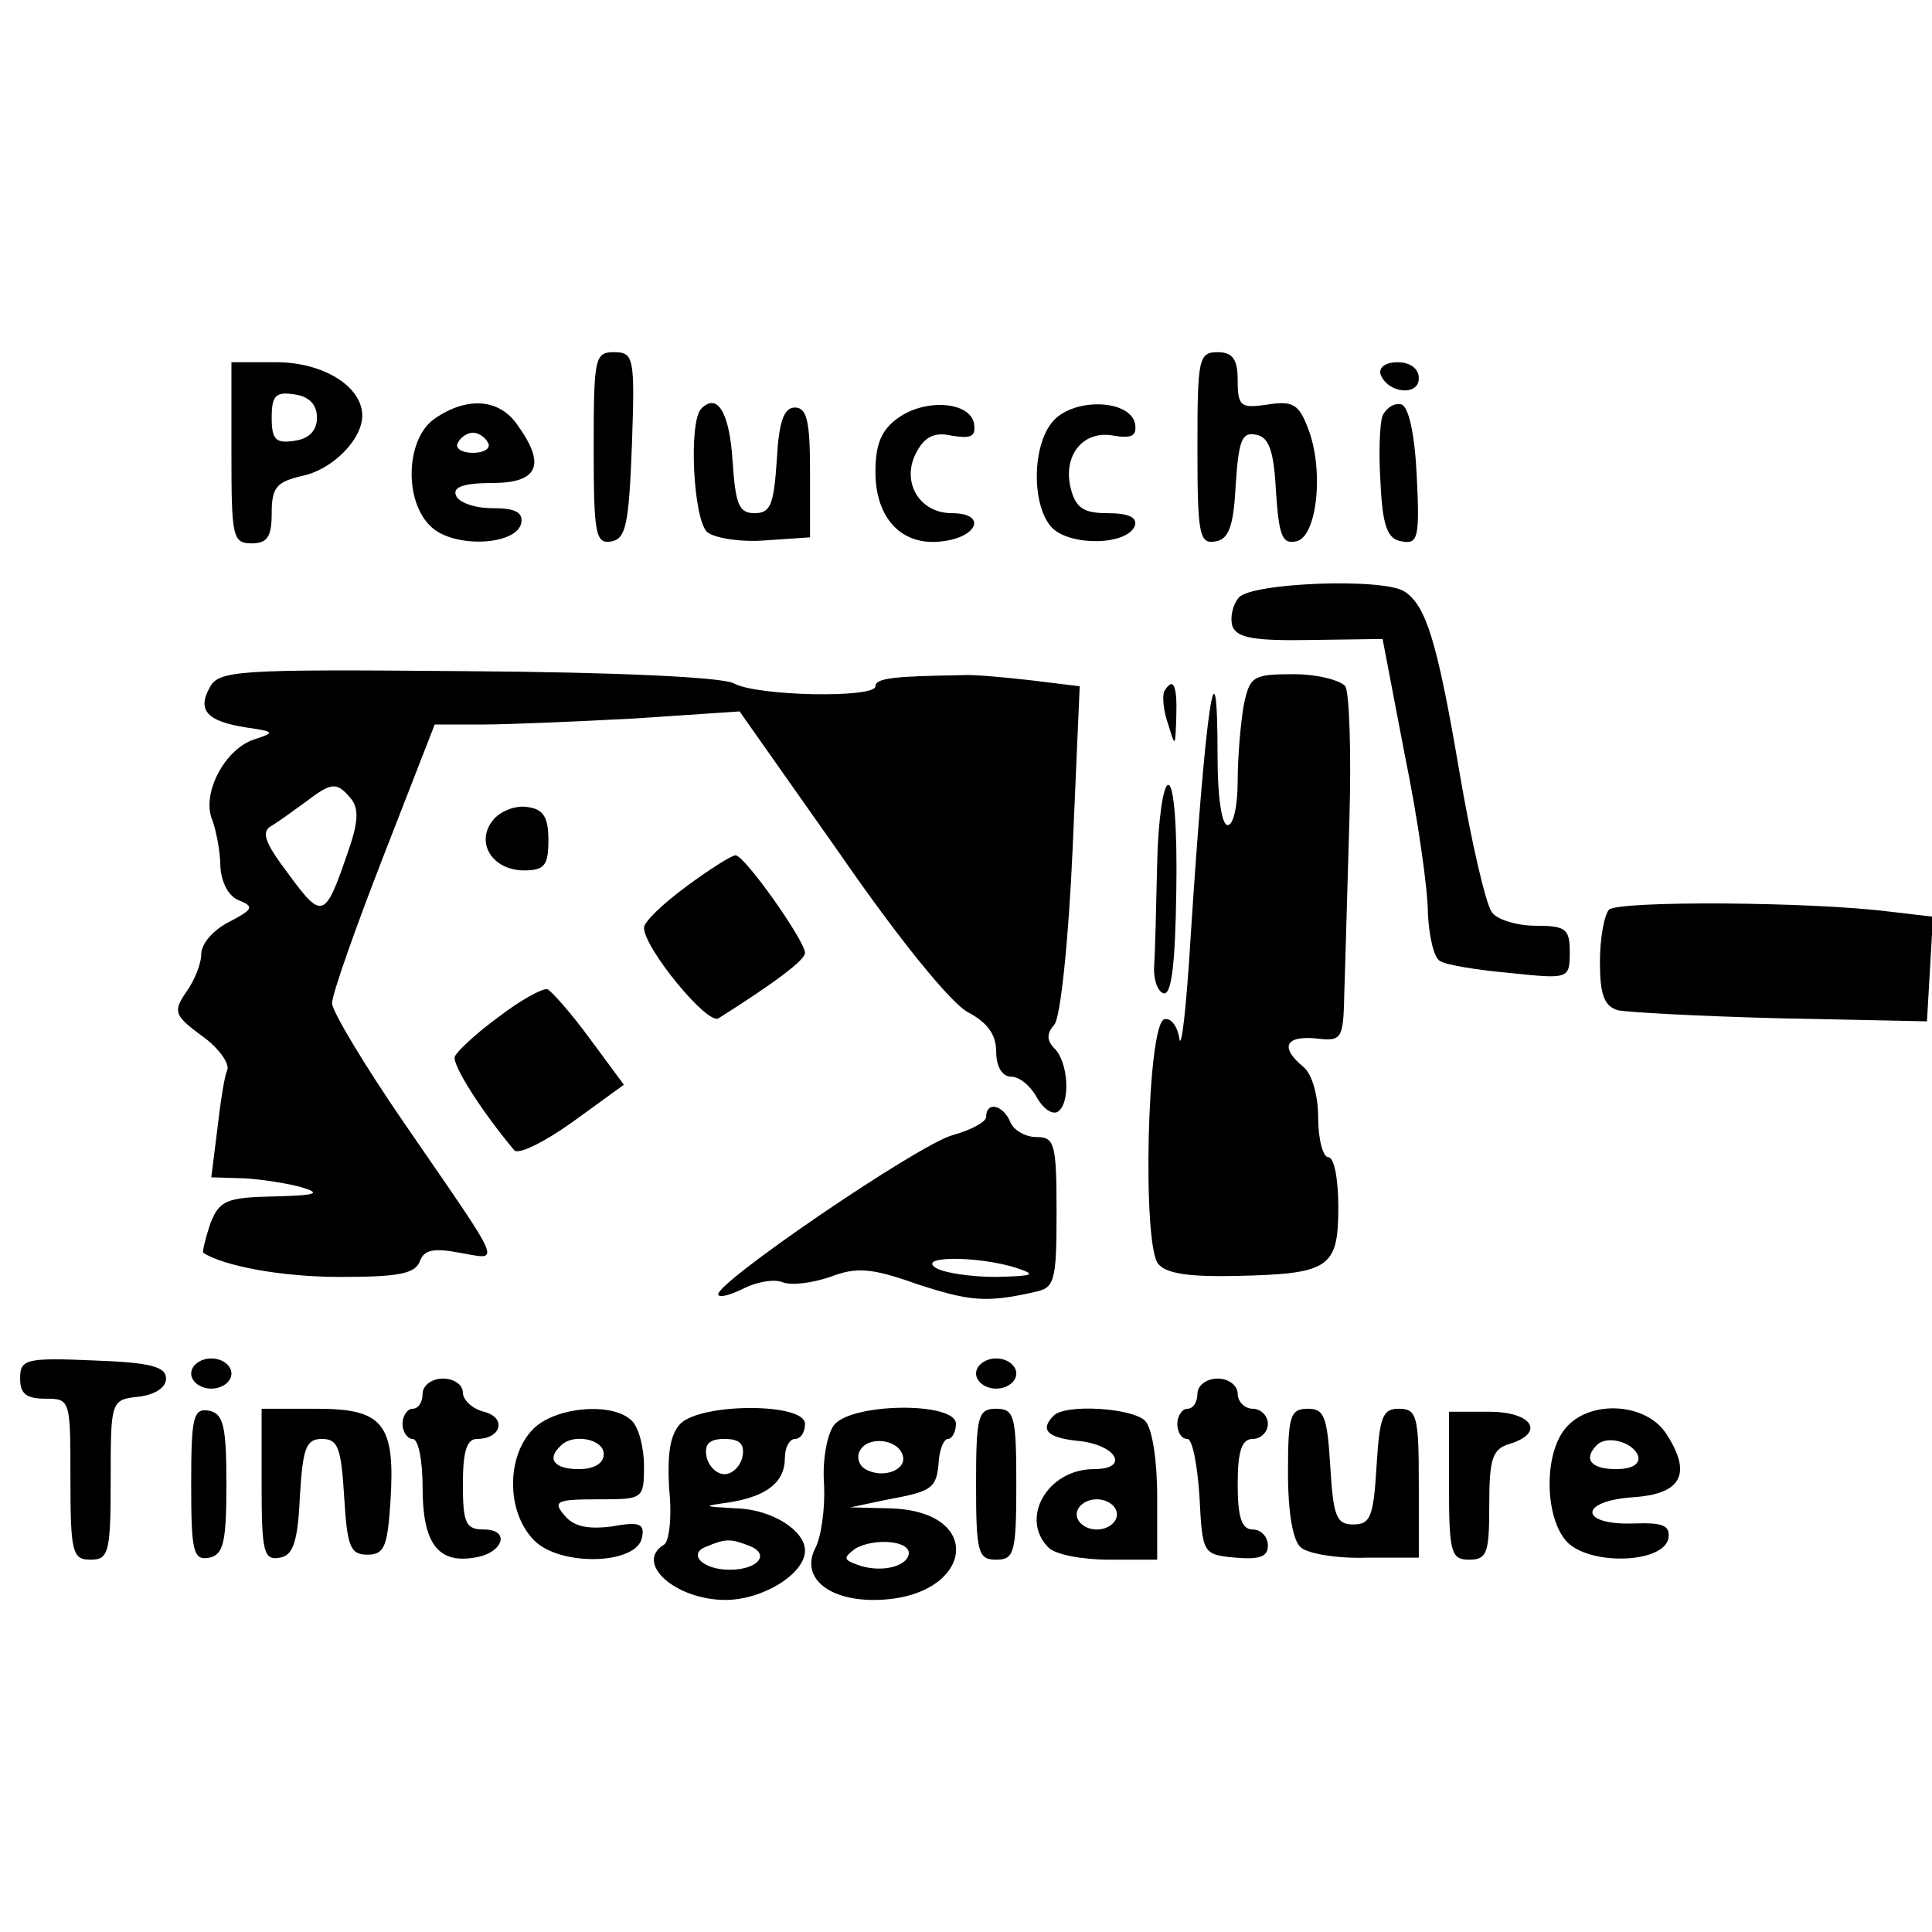 <?xml version="1.0" standalone="no"?>
<!DOCTYPE svg PUBLIC "-//W3C//DTD SVG 20010904//EN"
 "http://www.w3.org/TR/2001/REC-SVG-20010904/DTD/svg10.dtd">
<svg version="1.0" xmlns="http://www.w3.org/2000/svg"
 width="192pt" height="192pt" viewBox="0 0 192 192"
 preserveAspectRatio="xMidYMid meet">
<g transform="translate(0,192) scale(0.1,-0.1)"
fill="#000000" stroke="none">
<path d="M590 1474 c0 -86 2 -95 18 -92 14 3 17 17 20 96 3 87 2 92 -18 92
-19 0 -20 -6 -20 -96z"/>
<path d="M1190 1474 c0 -86 2 -95 18 -92 13 2 18 15 20 56 3 44 6 53 20 50 13
-2 18 -16 20 -56 3 -44 6 -53 20 -50 21 4 28 71 12 112 -9 24 -15 28 -40 24
-27 -4 -30 -2 -30 24 0 21 -5 28 -20 28 -19 0 -20 -7 -20 -96z"/>
<path d="M230 1470 c0 -83 1 -90 20 -90 16 0 20 7 20 30 0 26 5 31 30 37 30 6
60 36 60 60 0 29 -39 53 -85 53 l-45 0 0 -90z m85 35 c0 -13 -8 -21 -22 -23
-19 -3 -23 1 -23 23 0 22 4 26 23 23 14 -2 22 -10 22 -23z"/>
<path d="M1372 1548 c7 -19 38 -22 38 -4 0 10 -9 16 -21 16 -12 0 -19 -5 -17
-12z"/>
<path d="M432 1504 c-29 -20 -31 -83 -3 -108 23 -21 84 -18 89 4 2 11 -6 15
-29 15 -18 0 -34 6 -36 13 -3 8 8 12 36 12 46 0 54 18 25 58 -18 26 -50 28
-82 6z m53 -24 c3 -5 -3 -10 -15 -10 -12 0 -18 5 -15 10 3 6 10 10 15 10 5 0
12 -4 15 -10z"/>
<path d="M697 1514 c-13 -13 -8 -111 6 -123 8 -6 34 -10 58 -8 l44 3 0 65 c0
50 -3 64 -15 64 -11 0 -16 -14 -18 -52 -3 -44 -6 -53 -22 -53 -16 0 -19 9 -22
52 -3 48 -15 68 -31 52z"/>
<path d="M893 1505 c-17 -12 -23 -26 -23 -54 0 -46 26 -74 66 -69 36 4 45 28
10 28 -33 0 -51 32 -35 61 8 15 18 20 35 16 19 -3 24 -1 22 12 -4 22 -48 25
-75 6z"/>
<path d="M1047 1502 c-22 -24 -22 -86 -1 -107 19 -18 75 -17 82 3 2 8 -7 12
-27 12 -24 0 -32 5 -37 25 -8 33 13 58 43 52 18 -3 23 0 21 12 -5 24 -60 26
-81 3z"/>
<path d="M1374 1507 c-3 -8 -4 -39 -2 -68 2 -42 7 -55 21 -57 16 -3 18 3 15
64 -2 43 -8 69 -15 72 -7 2 -15 -3 -19 -11z"/>
<path d="M1231 1326 c-6 -7 -9 -20 -6 -29 5 -11 22 -14 78 -13 l71 1 22 -115
c13 -63 23 -134 23 -157 1 -23 6 -45 12 -48 6 -4 37 -9 70 -12 58 -6 59 -6 59
21 0 23 -4 26 -34 26 -18 0 -38 6 -43 13 -6 6 -21 71 -33 142 -22 129 -33 163
-54 177 -20 14 -153 9 -165 -6z"/>
<path d="M208 1236 c-12 -22 -2 -33 37 -39 28 -4 29 -5 7 -12 -29 -10 -52 -54
-41 -80 4 -11 8 -32 8 -46 1 -16 8 -30 19 -34 15 -6 13 -9 -10 -21 -16 -8 -28
-22 -28 -32 0 -10 -7 -27 -15 -38 -13 -19 -12 -23 15 -43 16 -11 28 -27 26
-34 -3 -6 -7 -33 -10 -59 l-6 -48 33 -1 c17 -1 43 -5 57 -9 20 -6 14 -8 -28
-9 -47 -1 -54 -4 -63 -27 -5 -15 -8 -28 -7 -29 20 -13 77 -24 136 -24 57 0 74
3 79 15 4 12 14 14 40 9 41 -7 45 -17 -54 127 -40 58 -73 113 -73 121 0 9 23
74 51 146 l51 131 48 0 c26 0 94 3 151 6 l104 7 100 -142 c58 -84 110 -148
127 -157 19 -10 28 -22 28 -39 0 -15 6 -25 15 -25 8 0 19 -9 25 -20 6 -11 15
-18 21 -15 13 8 11 49 -3 63 -8 8 -8 15 0 24 6 8 14 84 18 175 l7 161 -49 6
c-27 3 -58 6 -69 5 -67 -1 -85 -3 -85 -11 0 -12 -118 -10 -141 3 -12 6 -115
11 -266 12 -230 2 -246 1 -255 -17z m141 -110 c8 -10 7 -24 -4 -55 -22 -64
-25 -65 -58 -20 -25 33 -28 43 -16 49 8 5 23 16 34 24 25 19 30 19 44 2z"/>
<path d="M1236 1219 c-3 -17 -6 -51 -6 -75 0 -24 -4 -44 -10 -44 -6 0 -10 29
-10 67 0 132 -12 52 -27 -182 -4 -66 -9 -110 -11 -97 -2 13 -9 21 -15 19 -17
-5 -22 -224 -6 -243 8 -10 32 -13 78 -12 92 2 101 8 101 68 0 28 -4 50 -10 50
-5 0 -10 17 -10 39 0 22 -6 44 -15 51 -23 19 -18 31 13 28 26 -3 27 -1 28 47
1 28 3 104 5 170 2 66 0 126 -4 133 -5 6 -28 12 -51 12 -41 0 -44 -2 -50 -31z"/>
<path d="M1157 1233 c-2 -5 -1 -19 4 -33 7 -23 7 -23 8 8 1 31 -3 40 -12 25z"/>
<path d="M1150 1063 c-1 -43 -2 -89 -3 -102 -1 -13 3 -26 9 -28 8 -3 12 27 13
102 1 59 -2 105 -8 105 -5 0 -10 -35 -11 -77z"/>
<path d="M490 1105 c-18 -22 -1 -50 31 -50 20 0 24 5 24 30 0 23 -5 31 -21 33
-11 2 -27 -4 -34 -13z"/>
<path d="M682 1039 c-23 -17 -42 -35 -42 -41 0 -20 63 -97 74 -90 57 36 86 58
86 65 0 12 -60 97 -69 97 -4 0 -26 -14 -49 -31z"/>
<path d="M1599 1016 c-5 -6 -9 -29 -9 -52 0 -32 4 -44 18 -48 9 -2 82 -6 162
-8 l145 -3 3 52 3 52 -43 5 c-78 10 -269 11 -279 2z"/>
<path d="M495 909 c-22 -16 -41 -34 -43 -39 -3 -8 27 -55 59 -93 4 -5 30 8 58
28 l51 37 -34 46 c-19 26 -38 47 -42 49 -5 1 -27 -11 -49 -28z"/>
<path d="M980 810 c0 -5 -15 -13 -33 -18 -34 -9 -242 -151 -233 -159 2 -3 14
1 26 7 12 6 29 9 37 6 9 -4 30 -1 48 5 26 10 41 9 86 -7 52 -17 69 -19 117 -8
20 4 22 10 22 79 0 69 -2 75 -20 75 -11 0 -23 7 -26 15 -7 17 -24 21 -24 5z
m30 -150 c21 -7 17 -8 -20 -9 -25 0 -52 4 -60 9 -19 12 42 12 80 0z"/>
<path d="M20 550 c0 -15 6 -20 25 -20 25 0 25 -1 25 -80 0 -73 2 -80 20 -80
18 0 20 7 20 79 0 79 0 80 28 83 16 2 27 9 27 18 0 12 -16 16 -72 18 -68 3
-73 1 -73 -18z"/>
<path d="M190 555 c0 -8 9 -15 20 -15 11 0 20 7 20 15 0 8 -9 15 -20 15 -11 0
-20 -7 -20 -15z"/>
<path d="M970 555 c0 -8 9 -15 20 -15 11 0 20 7 20 15 0 8 -9 15 -20 15 -11 0
-20 -7 -20 -15z"/>
<path d="M420 535 c0 -8 -4 -15 -10 -15 -5 0 -10 -7 -10 -15 0 -8 5 -15 10
-15 6 0 10 -22 10 -49 0 -54 15 -75 51 -69 29 4 37 28 10 28 -18 0 -21 6 -21
45 0 33 4 45 14 45 24 0 30 21 7 27 -12 3 -21 12 -21 19 0 8 -9 14 -20 14 -11
0 -20 -7 -20 -15z"/>
<path d="M1190 535 c0 -8 -4 -15 -10 -15 -5 0 -10 -7 -10 -15 0 -8 4 -15 10
-15 5 0 10 -26 12 -57 3 -57 3 -58 36 -61 24 -2 32 1 32 12 0 9 -7 16 -15 16
-11 0 -15 12 -15 45 0 33 4 45 15 45 8 0 15 7 15 15 0 8 -7 15 -15 15 -8 0
-15 7 -15 15 0 8 -9 15 -20 15 -11 0 -20 -7 -20 -15z"/>
<path d="M190 445 c0 -67 2 -76 18 -73 14 3 17 15 17 73 0 58 -3 70 -17 73
-16 3 -18 -6 -18 -73z"/>
<path d="M260 444 c0 -66 2 -75 18 -72 13 2 18 15 20 61 3 48 6 57 22 57 16 0
19 -9 22 -57 3 -50 6 -58 23 -58 17 0 20 8 23 52 5 78 -7 93 -73 93 l-55 0 0
-76z"/>
<path d="M530 500 c-27 -27 -27 -83 1 -111 26 -26 102 -24 107 3 3 14 -3 16
-30 11 -24 -3 -38 0 -47 11 -12 14 -8 16 33 16 45 0 46 0 46 33 0 18 -5 38
-12 45 -19 19 -76 14 -98 -8z m70 -25 c0 -9 -9 -15 -25 -15 -24 0 -32 10 -18
23 12 13 43 7 43 -8z"/>
<path d="M676 505 c-10 -11 -13 -29 -11 -65 3 -27 0 -52 -5 -55 -30 -18 11
-55 61 -55 37 0 79 26 79 49 0 20 -33 41 -68 42 -34 2 -35 2 -7 6 37 6 55 20
55 44 0 11 5 19 10 19 6 0 10 7 10 15 0 21 -103 21 -124 0z m62 -32 c-2 -10
-10 -18 -18 -18 -8 0 -16 8 -18 18 -2 12 3 17 18 17 15 0 20 -5 18 -17z m6
-89 c22 -8 10 -24 -19 -24 -27 0 -42 16 -23 23 19 8 24 8 42 1z"/>
<path d="M829 504 c-7 -9 -12 -35 -10 -60 1 -24 -3 -52 -9 -63 -14 -28 12 -51
58 -51 98 0 114 88 17 91 l-40 1 38 8 c44 8 48 11 50 39 1 11 5 21 9 21 4 0 8
7 8 15 0 22 -103 21 -121 -1z m68 -30 c5 -15 -20 -24 -37 -14 -7 4 -9 13 -5
19 8 14 37 11 42 -5z m6 -99 c-3 -13 -30 -18 -51 -10 -14 5 -14 7 -2 16 19 11
56 8 53 -6z"/>
<path d="M970 445 c0 -68 2 -75 20 -75 18 0 20 7 20 75 0 68 -2 75 -20 75 -18
0 -20 -7 -20 -75z"/>
<path d="M1047 513 c-14 -14 -6 -22 25 -25 38 -4 51 -28 15 -28 -46 0 -74 -49
-45 -78 7 -7 34 -12 60 -12 l48 0 0 63 c0 36 -5 68 -12 75 -13 13 -80 17 -91
5z m63 -98 c0 -8 -9 -15 -20 -15 -11 0 -20 7 -20 15 0 8 9 15 20 15 11 0 20
-7 20 -15z"/>
<path d="M1280 456 c0 -40 5 -68 13 -74 7 -6 36 -11 65 -10 l52 0 0 74 c0 67
-2 74 -20 74 -16 0 -19 -8 -22 -57 -3 -50 -6 -58 -23 -58 -17 0 -20 8 -23 58
-3 49 -6 57 -22 57 -18 0 -20 -7 -20 -64z"/>
<path d="M1440 444 c0 -67 2 -74 20 -74 18 0 20 7 20 54 0 46 3 56 20 61 36
11 23 32 -20 32 l-40 0 0 -73z"/>
<path d="M1557 502 c-24 -26 -22 -94 2 -116 25 -22 94 -19 99 5 2 13 -5 16
-34 15 -54 -2 -56 22 -2 26 49 3 60 23 34 63 -20 31 -75 34 -99 7z m71 -29 c2
-8 -6 -13 -22 -13 -25 0 -33 10 -19 24 10 10 36 3 41 -11z"/>
</g>
</svg>
